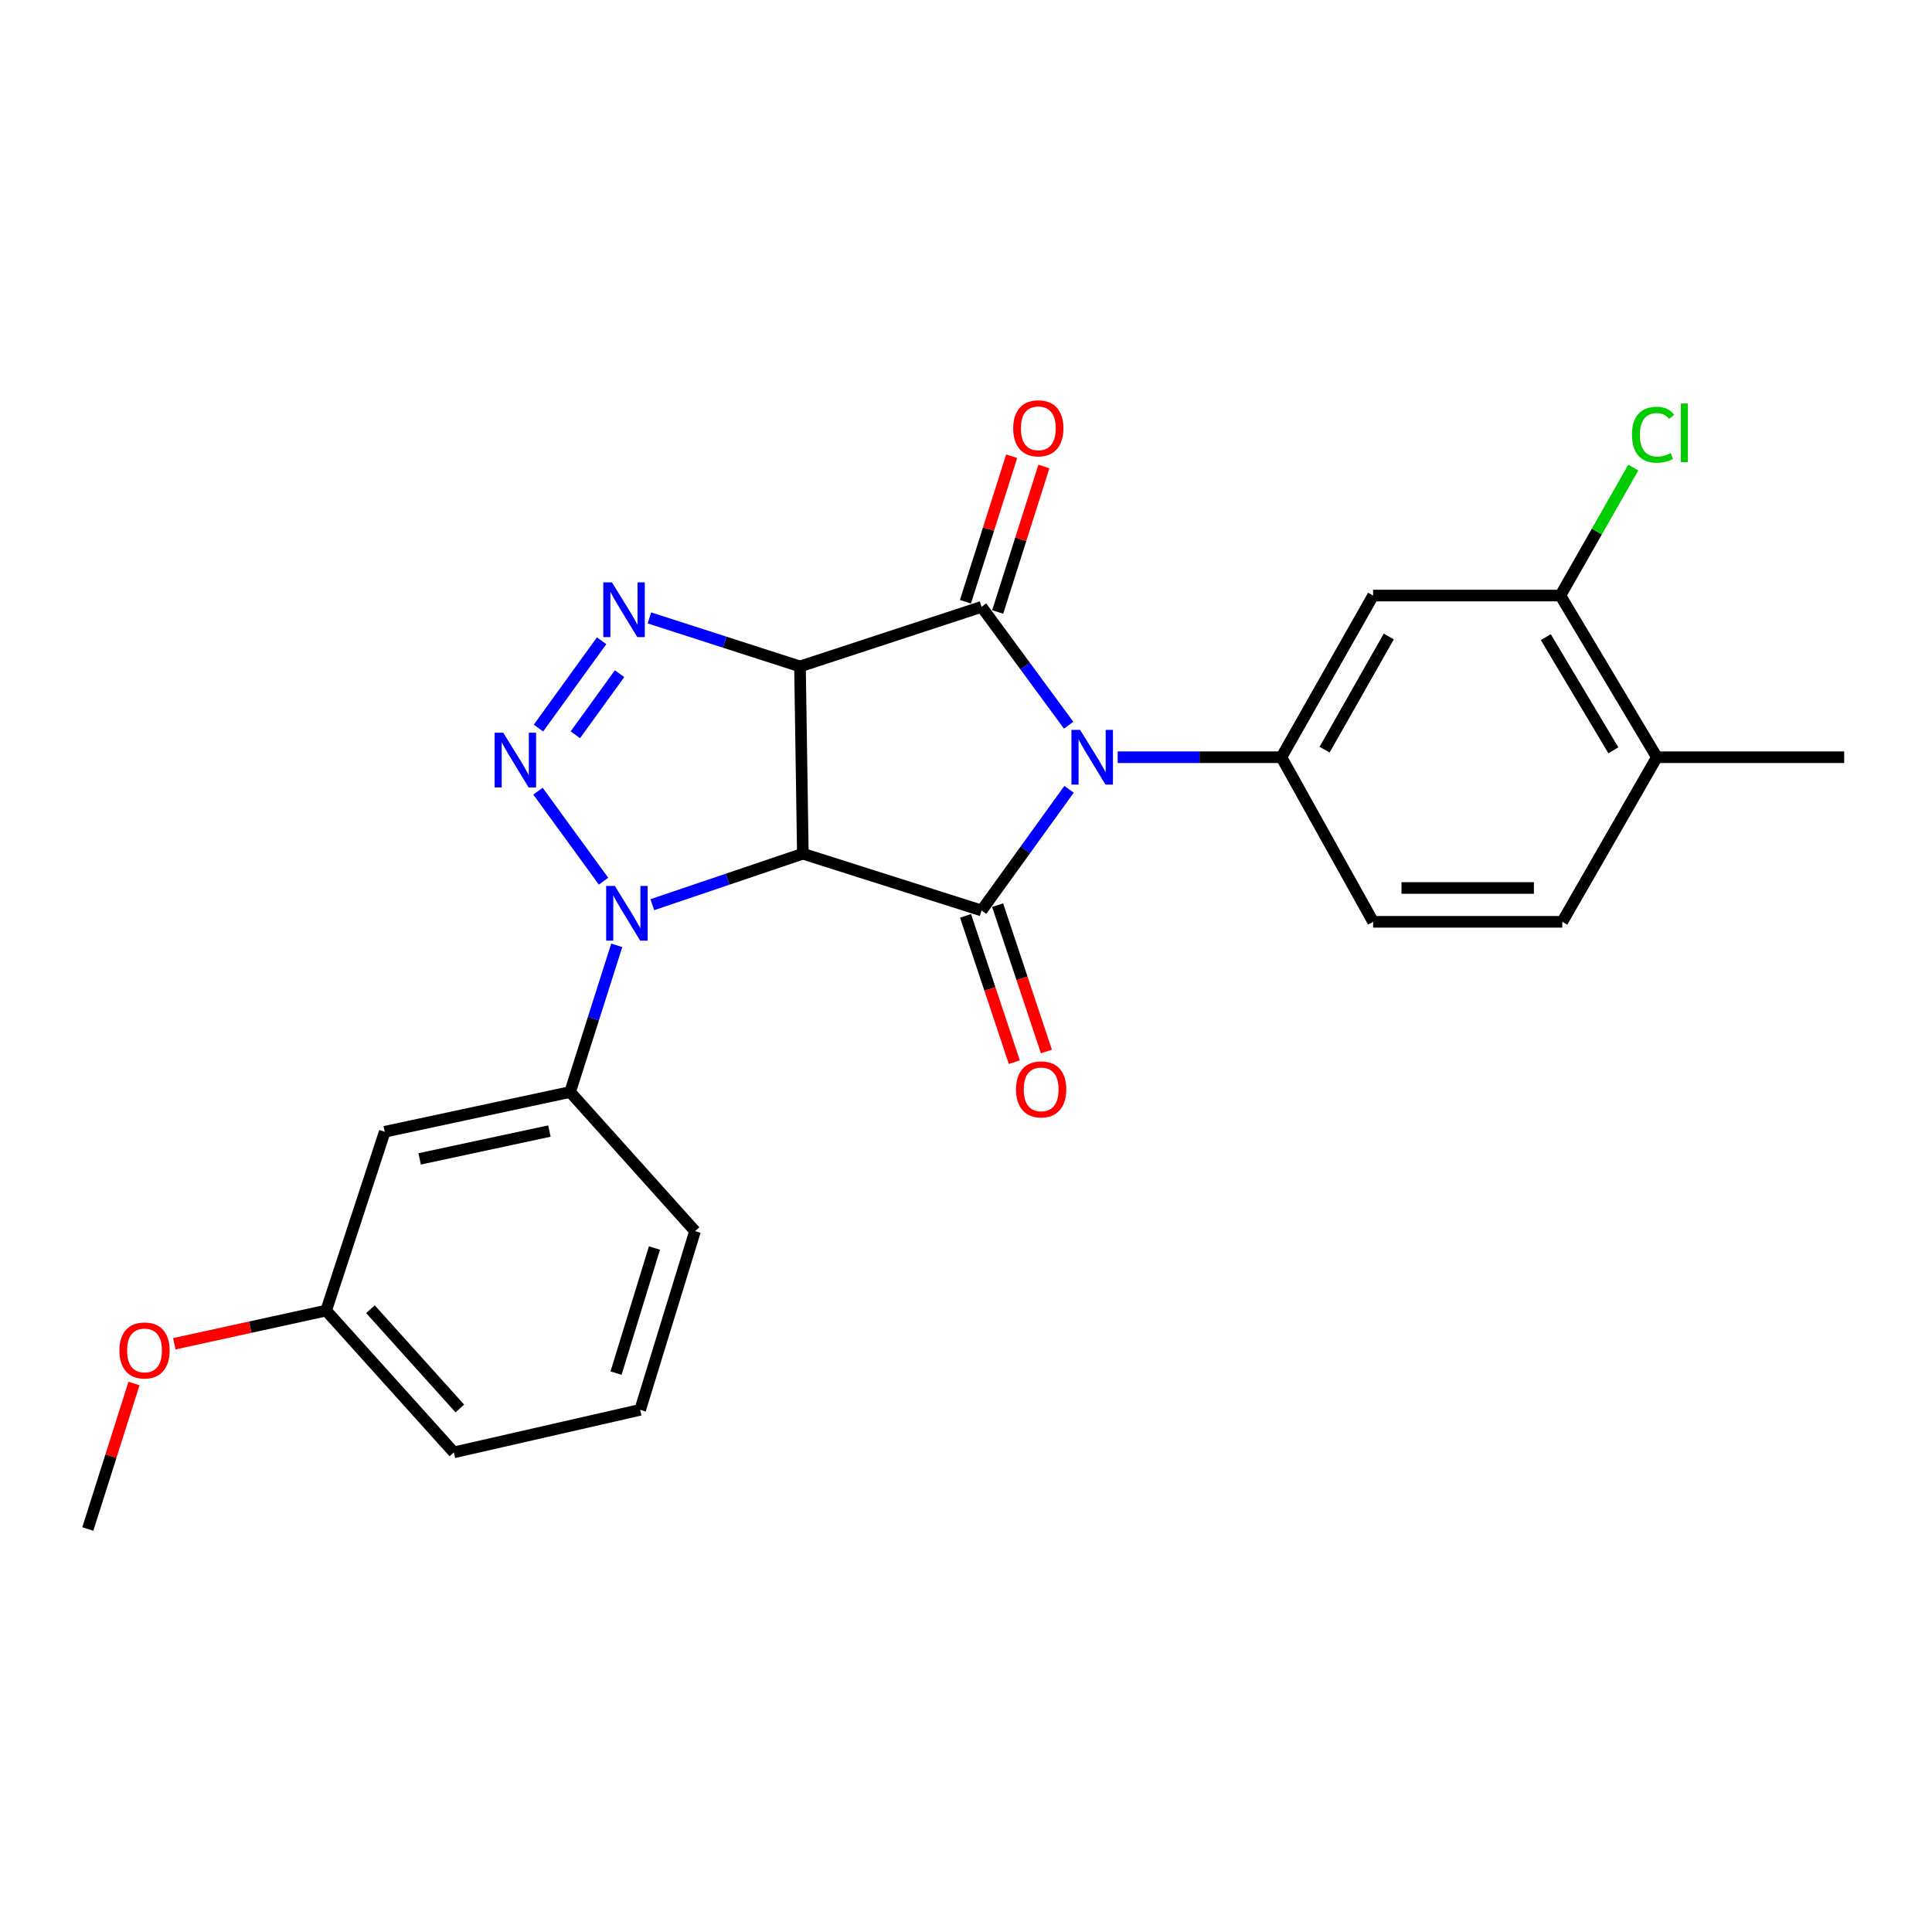 <?xml version='1.0' encoding='iso-8859-1'?>
<svg version='1.1' baseProfile='full'
              xmlns='http://www.w3.org/2000/svg'
                      xmlns:rdkit='http://www.rdkit.org/xml'
                      xmlns:xlink='http://www.w3.org/1999/xlink'
                  xml:space='preserve'
width='1000px' height='1000px' viewBox='0 0 1000 1000'>
<!-- END OF HEADER -->
<rect style='opacity:1.0;fill:#FFFFFF;stroke:none' width='1000' height='1000' x='0' y='0'> </rect>
<path class='bond-2' d='M 553.127,375.359 L 530.596,344.735' style='fill:none;fill-rule:evenodd;stroke:#0000FF;stroke-width:6px;stroke-linecap:butt;stroke-linejoin:miter;stroke-opacity:1' />
<path class='bond-2' d='M 530.596,344.735 L 508.064,314.111' style='fill:none;fill-rule:evenodd;stroke:#000000;stroke-width:6px;stroke-linecap:butt;stroke-linejoin:miter;stroke-opacity:1' />
<path class='bond-3' d='M 553.337,408.54 L 530.701,439.902' style='fill:none;fill-rule:evenodd;stroke:#0000FF;stroke-width:6px;stroke-linecap:butt;stroke-linejoin:miter;stroke-opacity:1' />
<path class='bond-3' d='M 530.701,439.902 L 508.064,471.265' style='fill:none;fill-rule:evenodd;stroke:#000000;stroke-width:6px;stroke-linecap:butt;stroke-linejoin:miter;stroke-opacity:1' />
<path class='bond-7' d='M 578.511,391.934 L 620.882,391.934' style='fill:none;fill-rule:evenodd;stroke:#0000FF;stroke-width:6px;stroke-linecap:butt;stroke-linejoin:miter;stroke-opacity:1' />
<path class='bond-7' d='M 620.882,391.934 L 663.253,391.934' style='fill:none;fill-rule:evenodd;stroke:#000000;stroke-width:6px;stroke-linecap:butt;stroke-linejoin:miter;stroke-opacity:1' />
<path class='bond-0' d='M 414.074,344.948 L 508.064,314.111' style='fill:none;fill-rule:evenodd;stroke:#000000;stroke-width:6px;stroke-linecap:butt;stroke-linejoin:miter;stroke-opacity:1' />
<path class='bond-6' d='M 414.074,344.948 L 375.103,332.39' style='fill:none;fill-rule:evenodd;stroke:#000000;stroke-width:6px;stroke-linecap:butt;stroke-linejoin:miter;stroke-opacity:1' />
<path class='bond-6' d='M 375.103,332.39 L 336.133,319.831' style='fill:none;fill-rule:evenodd;stroke:#0000FF;stroke-width:6px;stroke-linecap:butt;stroke-linejoin:miter;stroke-opacity:1' />
<path class='bond-25' d='M 414.074,344.948 L 415.552,441.877' style='fill:none;fill-rule:evenodd;stroke:#000000;stroke-width:6px;stroke-linecap:butt;stroke-linejoin:miter;stroke-opacity:1' />
<path class='bond-1' d='M 415.552,441.877 L 508.064,471.265' style='fill:none;fill-rule:evenodd;stroke:#000000;stroke-width:6px;stroke-linecap:butt;stroke-linejoin:miter;stroke-opacity:1' />
<path class='bond-4' d='M 415.552,441.877 L 376.593,455.07' style='fill:none;fill-rule:evenodd;stroke:#000000;stroke-width:6px;stroke-linecap:butt;stroke-linejoin:miter;stroke-opacity:1' />
<path class='bond-4' d='M 376.593,455.07 L 337.633,468.263' style='fill:none;fill-rule:evenodd;stroke:#0000FF;stroke-width:6px;stroke-linecap:butt;stroke-linejoin:miter;stroke-opacity:1' />
<path class='bond-12' d='M 516.409,316.76 L 528.365,279.102' style='fill:none;fill-rule:evenodd;stroke:#000000;stroke-width:6px;stroke-linecap:butt;stroke-linejoin:miter;stroke-opacity:1' />
<path class='bond-12' d='M 528.365,279.102 L 540.321,241.444' style='fill:none;fill-rule:evenodd;stroke:#FF0000;stroke-width:6px;stroke-linecap:butt;stroke-linejoin:miter;stroke-opacity:1' />
<path class='bond-12' d='M 499.72,311.462 L 511.676,273.803' style='fill:none;fill-rule:evenodd;stroke:#000000;stroke-width:6px;stroke-linecap:butt;stroke-linejoin:miter;stroke-opacity:1' />
<path class='bond-12' d='M 511.676,273.803 L 523.632,236.145' style='fill:none;fill-rule:evenodd;stroke:#FF0000;stroke-width:6px;stroke-linecap:butt;stroke-linejoin:miter;stroke-opacity:1' />
<path class='bond-11' d='M 499.759,474.034 L 512.384,511.911' style='fill:none;fill-rule:evenodd;stroke:#000000;stroke-width:6px;stroke-linecap:butt;stroke-linejoin:miter;stroke-opacity:1' />
<path class='bond-11' d='M 512.384,511.911 L 525.01,549.788' style='fill:none;fill-rule:evenodd;stroke:#FF0000;stroke-width:6px;stroke-linecap:butt;stroke-linejoin:miter;stroke-opacity:1' />
<path class='bond-11' d='M 516.37,468.496 L 528.996,506.374' style='fill:none;fill-rule:evenodd;stroke:#000000;stroke-width:6px;stroke-linecap:butt;stroke-linejoin:miter;stroke-opacity:1' />
<path class='bond-11' d='M 528.996,506.374 L 541.622,544.251' style='fill:none;fill-rule:evenodd;stroke:#FF0000;stroke-width:6px;stroke-linecap:butt;stroke-linejoin:miter;stroke-opacity:1' />
<path class='bond-5' d='M 312.391,456.102 L 278.459,409.511' style='fill:none;fill-rule:evenodd;stroke:#0000FF;stroke-width:6px;stroke-linecap:butt;stroke-linejoin:miter;stroke-opacity:1' />
<path class='bond-8' d='M 319.219,489.301 L 307.155,527.264' style='fill:none;fill-rule:evenodd;stroke:#0000FF;stroke-width:6px;stroke-linecap:butt;stroke-linejoin:miter;stroke-opacity:1' />
<path class='bond-8' d='M 307.155,527.264 L 295.092,565.227' style='fill:none;fill-rule:evenodd;stroke:#000000;stroke-width:6px;stroke-linecap:butt;stroke-linejoin:miter;stroke-opacity:1' />
<path class='bond-26' d='M 278.71,376.852 L 311.396,331.649' style='fill:none;fill-rule:evenodd;stroke:#0000FF;stroke-width:6px;stroke-linecap:butt;stroke-linejoin:miter;stroke-opacity:1' />
<path class='bond-26' d='M 297.802,380.332 L 320.682,348.69' style='fill:none;fill-rule:evenodd;stroke:#0000FF;stroke-width:6px;stroke-linecap:butt;stroke-linejoin:miter;stroke-opacity:1' />
<path class='bond-9' d='M 663.253,391.934 L 710.726,308.255' style='fill:none;fill-rule:evenodd;stroke:#000000;stroke-width:6px;stroke-linecap:butt;stroke-linejoin:miter;stroke-opacity:1' />
<path class='bond-9' d='M 685.604,388.022 L 718.835,329.447' style='fill:none;fill-rule:evenodd;stroke:#000000;stroke-width:6px;stroke-linecap:butt;stroke-linejoin:miter;stroke-opacity:1' />
<path class='bond-14' d='M 663.253,391.934 L 710.726,477.131' style='fill:none;fill-rule:evenodd;stroke:#000000;stroke-width:6px;stroke-linecap:butt;stroke-linejoin:miter;stroke-opacity:1' />
<path class='bond-13' d='M 295.092,565.227 L 199.146,585.801' style='fill:none;fill-rule:evenodd;stroke:#000000;stroke-width:6px;stroke-linecap:butt;stroke-linejoin:miter;stroke-opacity:1' />
<path class='bond-13' d='M 284.371,585.434 L 217.209,599.836' style='fill:none;fill-rule:evenodd;stroke:#000000;stroke-width:6px;stroke-linecap:butt;stroke-linejoin:miter;stroke-opacity:1' />
<path class='bond-19' d='M 295.092,565.227 L 359.743,637.232' style='fill:none;fill-rule:evenodd;stroke:#000000;stroke-width:6px;stroke-linecap:butt;stroke-linejoin:miter;stroke-opacity:1' />
<path class='bond-10' d='M 710.726,308.255 L 807.654,308.255' style='fill:none;fill-rule:evenodd;stroke:#000000;stroke-width:6px;stroke-linecap:butt;stroke-linejoin:miter;stroke-opacity:1' />
<path class='bond-18' d='M 807.654,308.255 L 826.523,275.129' style='fill:none;fill-rule:evenodd;stroke:#000000;stroke-width:6px;stroke-linecap:butt;stroke-linejoin:miter;stroke-opacity:1' />
<path class='bond-18' d='M 826.523,275.129 L 845.391,242.003' style='fill:none;fill-rule:evenodd;stroke:#00CC00;stroke-width:6px;stroke-linecap:butt;stroke-linejoin:miter;stroke-opacity:1' />
<path class='bond-27' d='M 807.654,308.255 L 857.597,391.934' style='fill:none;fill-rule:evenodd;stroke:#000000;stroke-width:6px;stroke-linecap:butt;stroke-linejoin:miter;stroke-opacity:1' />
<path class='bond-27' d='M 800.11,329.781 L 835.07,388.356' style='fill:none;fill-rule:evenodd;stroke:#000000;stroke-width:6px;stroke-linecap:butt;stroke-linejoin:miter;stroke-opacity:1' />
<path class='bond-17' d='M 199.146,585.801 L 168.814,678.343' style='fill:none;fill-rule:evenodd;stroke:#000000;stroke-width:6px;stroke-linecap:butt;stroke-linejoin:miter;stroke-opacity:1' />
<path class='bond-16' d='M 710.726,477.131 L 808.637,477.131' style='fill:none;fill-rule:evenodd;stroke:#000000;stroke-width:6px;stroke-linecap:butt;stroke-linejoin:miter;stroke-opacity:1' />
<path class='bond-16' d='M 725.412,459.621 L 793.95,459.621' style='fill:none;fill-rule:evenodd;stroke:#000000;stroke-width:6px;stroke-linecap:butt;stroke-linejoin:miter;stroke-opacity:1' />
<path class='bond-15' d='M 857.597,391.934 L 808.637,477.131' style='fill:none;fill-rule:evenodd;stroke:#000000;stroke-width:6px;stroke-linecap:butt;stroke-linejoin:miter;stroke-opacity:1' />
<path class='bond-22' d='M 857.597,391.934 L 954.545,391.934' style='fill:none;fill-rule:evenodd;stroke:#000000;stroke-width:6px;stroke-linecap:butt;stroke-linejoin:miter;stroke-opacity:1' />
<path class='bond-20' d='M 168.814,678.343 L 129.512,686.94' style='fill:none;fill-rule:evenodd;stroke:#000000;stroke-width:6px;stroke-linecap:butt;stroke-linejoin:miter;stroke-opacity:1' />
<path class='bond-20' d='M 129.512,686.94 L 90.209,695.537' style='fill:none;fill-rule:evenodd;stroke:#FF0000;stroke-width:6px;stroke-linecap:butt;stroke-linejoin:miter;stroke-opacity:1' />
<path class='bond-28' d='M 168.814,678.343 L 234.905,751.749' style='fill:none;fill-rule:evenodd;stroke:#000000;stroke-width:6px;stroke-linecap:butt;stroke-linejoin:miter;stroke-opacity:1' />
<path class='bond-28' d='M 191.741,677.637 L 238.005,729.022' style='fill:none;fill-rule:evenodd;stroke:#000000;stroke-width:6px;stroke-linecap:butt;stroke-linejoin:miter;stroke-opacity:1' />
<path class='bond-21' d='M 359.743,637.232 L 331.348,729.735' style='fill:none;fill-rule:evenodd;stroke:#000000;stroke-width:6px;stroke-linecap:butt;stroke-linejoin:miter;stroke-opacity:1' />
<path class='bond-21' d='M 338.745,645.969 L 318.868,710.721' style='fill:none;fill-rule:evenodd;stroke:#000000;stroke-width:6px;stroke-linecap:butt;stroke-linejoin:miter;stroke-opacity:1' />
<path class='bond-24' d='M 69.351,716.093 L 57.403,753.752' style='fill:none;fill-rule:evenodd;stroke:#FF0000;stroke-width:6px;stroke-linecap:butt;stroke-linejoin:miter;stroke-opacity:1' />
<path class='bond-24' d='M 57.403,753.752 L 45.455,791.41' style='fill:none;fill-rule:evenodd;stroke:#000000;stroke-width:6px;stroke-linecap:butt;stroke-linejoin:miter;stroke-opacity:1' />
<path class='bond-23' d='M 331.348,729.735 L 234.905,751.749' style='fill:none;fill-rule:evenodd;stroke:#000000;stroke-width:6px;stroke-linecap:butt;stroke-linejoin:miter;stroke-opacity:1' />
<path  class='atom-0' d='M 559.063 377.774
L 568.343 392.774
Q 569.263 394.254, 570.743 396.934
Q 572.223 399.614, 572.303 399.774
L 572.303 377.774
L 576.063 377.774
L 576.063 406.094
L 572.183 406.094
L 562.223 389.694
Q 561.063 387.774, 559.823 385.574
Q 558.623 383.374, 558.263 382.694
L 558.263 406.094
L 554.583 406.094
L 554.583 377.774
L 559.063 377.774
' fill='#0000FF'/>
<path  class='atom-5' d='M 318.229 458.554
L 327.509 473.554
Q 328.429 475.034, 329.909 477.714
Q 331.389 480.394, 331.469 480.554
L 331.469 458.554
L 335.229 458.554
L 335.229 486.874
L 331.349 486.874
L 321.389 470.474
Q 320.229 468.554, 318.989 466.354
Q 317.789 464.154, 317.429 463.474
L 317.429 486.874
L 313.749 486.874
L 313.749 458.554
L 318.229 458.554
' fill='#0000FF'/>
<path  class='atom-6' d='M 260.475 379.253
L 269.755 394.253
Q 270.675 395.733, 272.155 398.413
Q 273.635 401.093, 273.715 401.253
L 273.715 379.253
L 277.475 379.253
L 277.475 407.573
L 273.595 407.573
L 263.635 391.173
Q 262.475 389.253, 261.235 387.053
Q 260.035 384.853, 259.675 384.173
L 259.675 407.573
L 255.995 407.573
L 255.995 379.253
L 260.475 379.253
' fill='#0000FF'/>
<path  class='atom-7' d='M 316.741 301.439
L 326.021 316.439
Q 326.941 317.919, 328.421 320.599
Q 329.901 323.279, 329.981 323.439
L 329.981 301.439
L 333.741 301.439
L 333.741 329.759
L 329.861 329.759
L 319.901 313.359
Q 318.741 311.439, 317.501 309.239
Q 316.301 307.039, 315.941 306.359
L 315.941 329.759
L 312.261 329.759
L 312.261 301.439
L 316.741 301.439
' fill='#0000FF'/>
<path  class='atom-12' d='M 525.902 563.857
Q 525.902 557.057, 529.262 553.257
Q 532.622 549.457, 538.902 549.457
Q 545.182 549.457, 548.542 553.257
Q 551.902 557.057, 551.902 563.857
Q 551.902 570.737, 548.502 574.657
Q 545.102 578.537, 538.902 578.537
Q 532.662 578.537, 529.262 574.657
Q 525.902 570.777, 525.902 563.857
M 538.902 575.337
Q 543.222 575.337, 545.542 572.457
Q 547.902 569.537, 547.902 563.857
Q 547.902 558.297, 545.542 555.497
Q 543.222 552.657, 538.902 552.657
Q 534.582 552.657, 532.222 555.457
Q 529.902 558.257, 529.902 563.857
Q 529.902 569.577, 532.222 572.457
Q 534.582 575.337, 538.902 575.337
' fill='#FF0000'/>
<path  class='atom-13' d='M 524.433 221.688
Q 524.433 214.888, 527.793 211.088
Q 531.153 207.288, 537.433 207.288
Q 543.713 207.288, 547.073 211.088
Q 550.433 214.888, 550.433 221.688
Q 550.433 228.568, 547.033 232.488
Q 543.633 236.368, 537.433 236.368
Q 531.193 236.368, 527.793 232.488
Q 524.433 228.608, 524.433 221.688
M 537.433 233.168
Q 541.753 233.168, 544.073 230.288
Q 546.433 227.368, 546.433 221.688
Q 546.433 216.128, 544.073 213.328
Q 541.753 210.488, 537.433 210.488
Q 533.113 210.488, 530.753 213.288
Q 528.433 216.088, 528.433 221.688
Q 528.433 227.408, 530.753 230.288
Q 533.113 233.168, 537.433 233.168
' fill='#FF0000'/>
<path  class='atom-19' d='M 844.703 225.02
Q 844.703 217.98, 847.983 214.3
Q 851.303 210.58, 857.583 210.58
Q 863.423 210.58, 866.543 214.7
L 863.903 216.86
Q 861.623 213.86, 857.583 213.86
Q 853.303 213.86, 851.023 216.74
Q 848.783 219.58, 848.783 225.02
Q 848.783 230.62, 851.103 233.5
Q 853.463 236.38, 858.023 236.38
Q 861.143 236.38, 864.783 234.5
L 865.903 237.5
Q 864.423 238.46, 862.183 239.02
Q 859.943 239.58, 857.463 239.58
Q 851.303 239.58, 847.983 235.82
Q 844.703 232.06, 844.703 225.02
' fill='#00CC00'/>
<path  class='atom-19' d='M 869.983 208.86
L 873.663 208.86
L 873.663 239.22
L 869.983 239.22
L 869.983 208.86
' fill='#00CC00'/>
<path  class='atom-21' d='M 61.804 698.987
Q 61.804 692.187, 65.164 688.387
Q 68.524 684.587, 74.804 684.587
Q 81.084 684.587, 84.444 688.387
Q 87.804 692.187, 87.804 698.987
Q 87.804 705.867, 84.404 709.787
Q 81.004 713.667, 74.804 713.667
Q 68.564 713.667, 65.164 709.787
Q 61.804 705.907, 61.804 698.987
M 74.804 710.467
Q 79.124 710.467, 81.444 707.587
Q 83.804 704.667, 83.804 698.987
Q 83.804 693.427, 81.444 690.627
Q 79.124 687.787, 74.804 687.787
Q 70.484 687.787, 68.124 690.587
Q 65.804 693.387, 65.804 698.987
Q 65.804 704.707, 68.124 707.587
Q 70.484 710.467, 74.804 710.467
' fill='#FF0000'/>
</svg>
